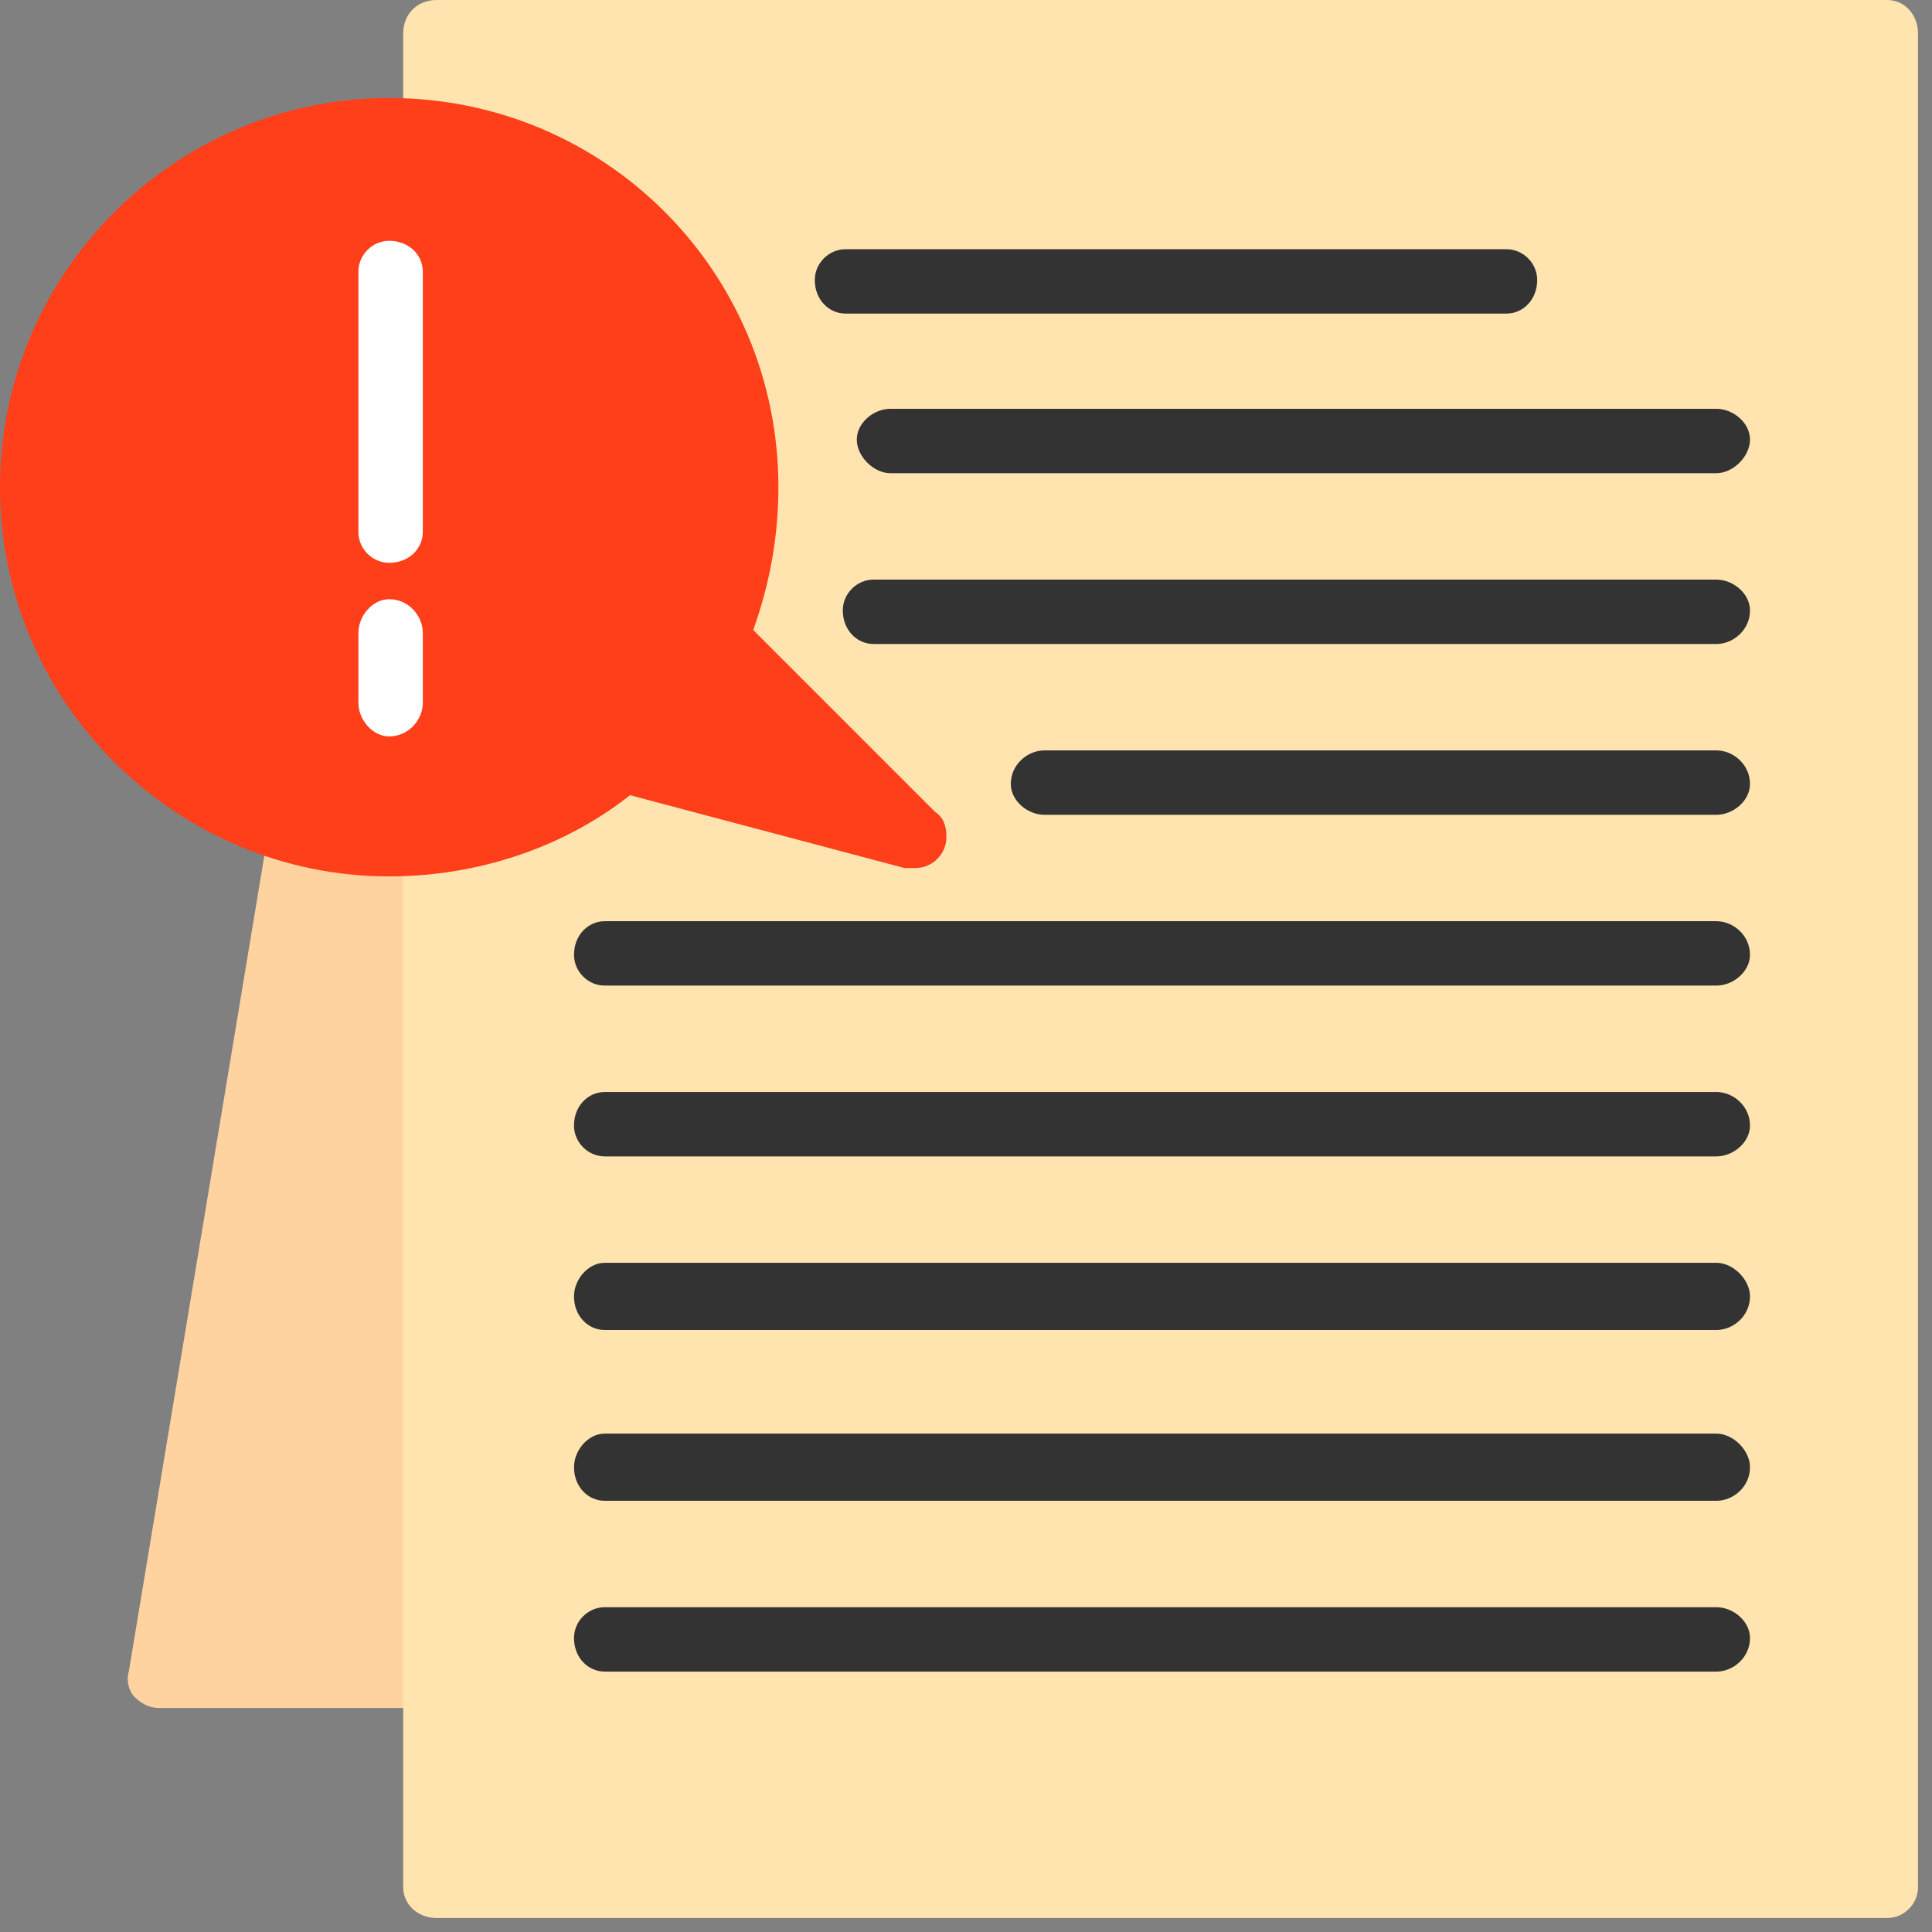<svg version="1.2" xmlns="http://www.w3.org/2000/svg" viewBox="0 0 69 69" width="69" height="69"><rect x="0" y="0" width="69" height="69" fill="#808080" stroke="none"/><style>.a{fill:#ffd3a0}.b{fill:#ffe4af}.c{fill:#333}.d{fill:#ff3e1a}.e{fill:#fff}</style><path fill-rule="evenodd" class="a" d="m15.6 61h-9.9c-0.3 0-0.6-0.1-0.9-0.4-0.2-0.2-0.3-0.6-0.2-0.9l5-30.1c0.1-0.7 0.7-1.1 1.4-1 0.4 0.1 0.8 0.5 0.9 1l2.6 0.1c0.1-0.5 0.5-0.8 1.1-0.8 0.6 0 1.1 0.5 1.1 1.1v29.9c0 0.6-0.5 1.1-1.1 1.1z"/><path fill-rule="evenodd" class="b" d="m67.4 68.5h-51.8c-0.7 0-1.2-0.5-1.2-1.1 0-25.6 0-47 0-66.2 0-0.7 0.5-1.2 1.2-1.2h51.8c0.6 0 1.1 0.5 1.1 1.2v66.2c0 0.6-0.5 1.1-1.1 1.1z"/><path fill-rule="evenodd" class="c" d="m53.8 11.2h-23.6c-0.6 0-1.1-0.5-1.1-1.2 0-0.6 0.5-1.1 1.1-1.1h23.6c0.6 0 1.1 0.5 1.1 1.1 0 0.7-0.5 1.2-1.1 1.2z"/><path fill-rule="evenodd" class="c" d="m61.3 16.9h-29.5c-0.6 0-1.2-0.6-1.2-1.2 0-0.6 0.6-1.1 1.2-1.1h29.5c0.6 0 1.2 0.5 1.2 1.1 0 0.6-0.6 1.2-1.2 1.2z"/><path fill-rule="evenodd" class="c" d="m61.3 23h-30.1c-0.6 0-1.1-0.5-1.1-1.2 0-0.6 0.5-1.1 1.1-1.1h30.1c0.6 0 1.2 0.5 1.2 1.1 0 0.7-0.6 1.2-1.2 1.2z"/><path fill-rule="evenodd" class="c" d="m61.3 29.1h-24c-0.6 0-1.2-0.5-1.2-1.1 0-0.7 0.6-1.2 1.2-1.2h24c0.6 0 1.2 0.5 1.2 1.2 0 0.6-0.6 1.1-1.2 1.1z"/><path fill-rule="evenodd" class="c" d="m61.3 35.2h-39.7c-0.6 0-1.1-0.5-1.1-1.1 0-0.7 0.5-1.2 1.1-1.2h39.7c0.6 0 1.2 0.5 1.2 1.2 0 0.6-0.6 1.1-1.2 1.1z"/><path fill-rule="evenodd" class="c" d="m61.3 41.3h-39.7c-0.6 0-1.1-0.5-1.1-1.1 0-0.7 0.5-1.2 1.1-1.2h39.7c0.6 0 1.2 0.5 1.2 1.2 0 0.6-0.6 1.1-1.2 1.1z"/><path fill-rule="evenodd" class="c" d="m61.3 47.5h-39.7c-0.6 0-1.1-0.5-1.1-1.2 0-0.6 0.5-1.2 1.1-1.2h39.7c0.6 0 1.2 0.6 1.2 1.2 0 0.7-0.6 1.2-1.2 1.2z"/><path fill-rule="evenodd" class="c" d="m61.3 53.6h-39.7c-0.6 0-1.1-0.5-1.1-1.2 0-0.6 0.5-1.2 1.1-1.2h39.7c0.6 0 1.2 0.6 1.2 1.2 0 0.7-0.6 1.2-1.2 1.2z"/><path fill-rule="evenodd" class="c" d="m61.3 59.7h-39.7c-0.6 0-1.1-0.5-1.1-1.2 0-0.6 0.5-1.1 1.1-1.1h39.7c0.6 0 1.2 0.5 1.2 1.1 0 0.7-0.6 1.2-1.2 1.2z"/><path fill-rule="evenodd" class="d" d="m13.9 31.3c-7.6 0-13.9-6.2-13.9-13.9 0-7.7 6.3-13.9 13.9-13.9 7.7 0 13.9 6.2 13.9 13.9q0 2.6-0.9 5.1l6.5 6.5c0.3 0.2 0.4 0.5 0.4 0.9 0 0.6-0.5 1.1-1.1 1.1-0.2 0-0.2 0-0.4 0l-9.8-2.6c-2.4 1.9-5.5 2.9-8.6 2.9z"/><path fill-rule="evenodd" class="e" d="m13.9 20.1c-0.6 0-1.1-0.5-1.1-1.1v-9.3c0-0.6 0.5-1.1 1.1-1.1 0.7 0 1.2 0.5 1.2 1.1v9.3c0 0.6-0.5 1.1-1.2 1.1z"/><path fill-rule="evenodd" class="e" d="m13.9 26.3c-0.6 0-1.1-0.6-1.1-1.2v-2.5c0-0.6 0.5-1.2 1.1-1.2 0.7 0 1.2 0.6 1.2 1.2v2.5c0 0.6-0.5 1.2-1.2 1.2z"/></svg>